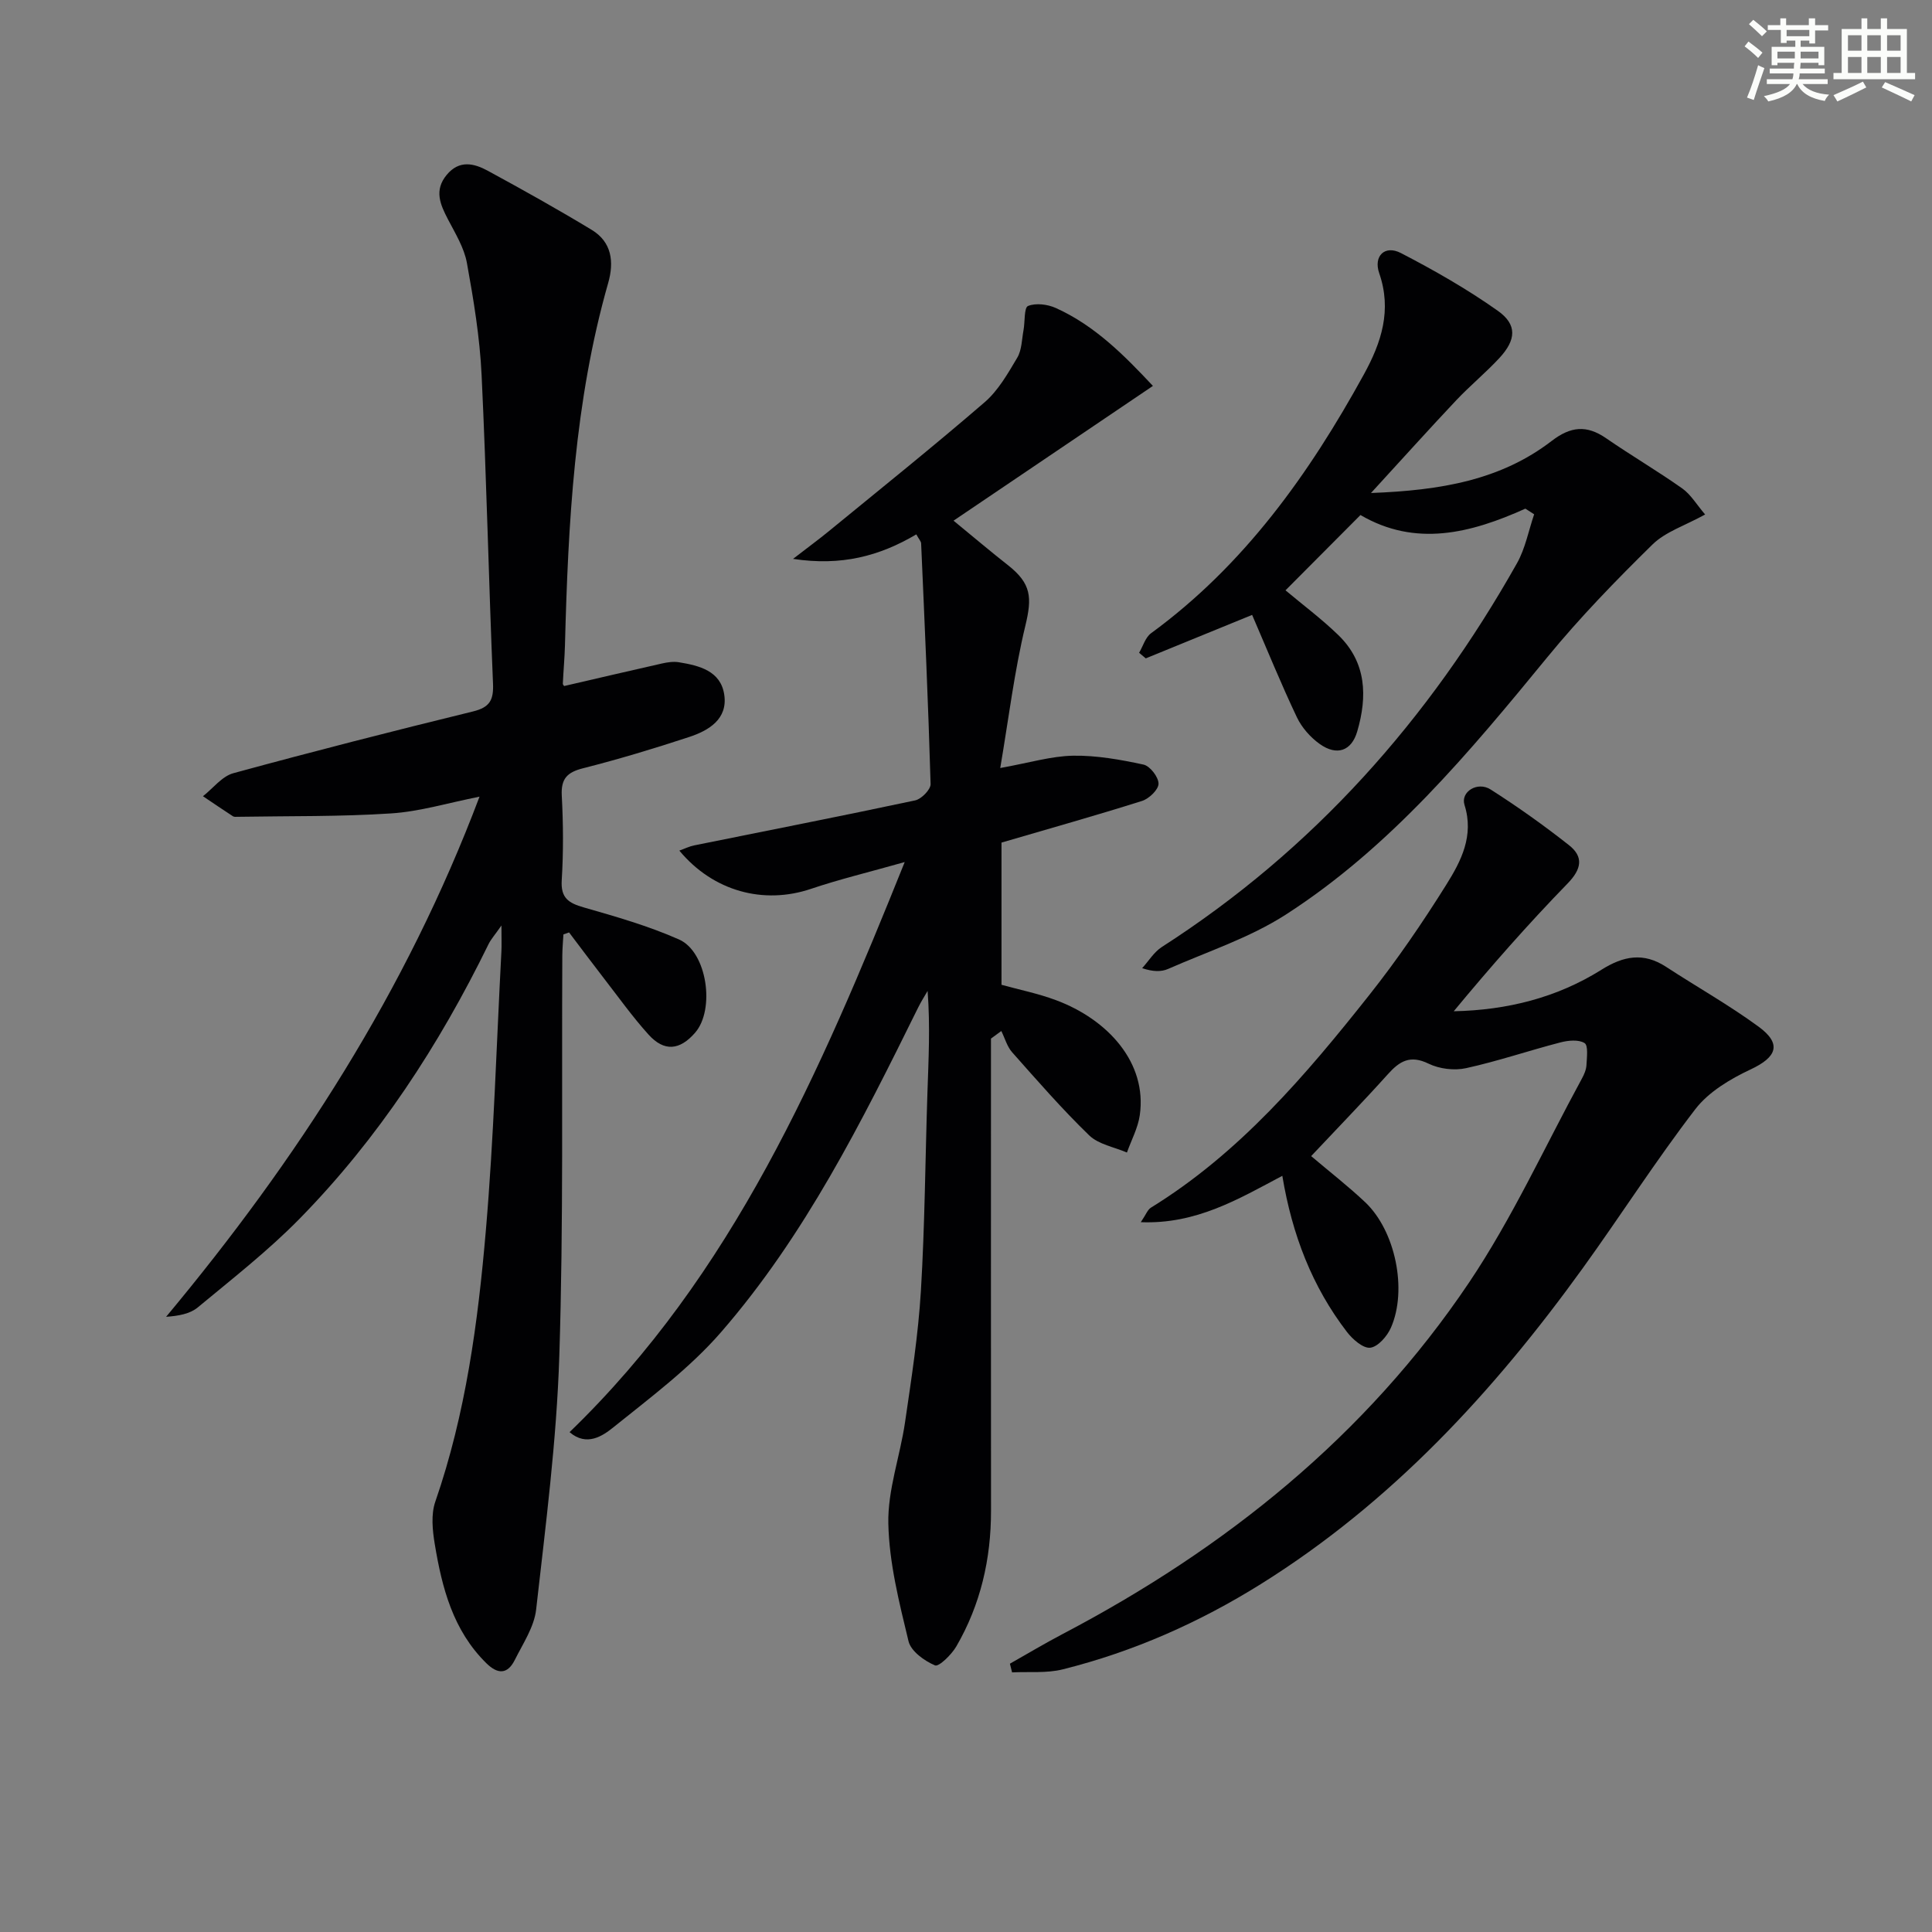 <svg enable-background="new 0 0 400 400" viewBox="0 0 400 400" xmlns="http://www.w3.org/2000/svg"><rect x="0" y="0" width="400" height="400" fill="#808080" stroke="none"/><g fill="#010103"><path d="m116.65 193.46c-.08 1.45-.22 2.9-.23 4.35-.15 27.65.26 55.32-.62 82.95-.56 17.54-2.83 35.03-4.8 52.49-.41 3.6-2.73 7.04-4.42 10.43-1.49 2.97-3.5 3.02-5.89.67-6.91-6.8-9.18-15.61-10.68-24.68-.47-2.85-.8-6.12.11-8.75 6.31-18.21 8.84-37.15 10.47-56.16 1.65-19.21 2.2-38.5 3.22-57.76.07-1.32.01-2.65.01-5.39-1.37 1.97-2.16 2.83-2.66 3.84-10.23 20.92-22.83 40.26-39.17 56.91-6.5 6.62-13.89 12.39-21.05 18.33-1.61 1.33-3.97 1.76-6.55 1.94 27.1-32.51 49.69-67.4 64.89-107.69-6.52 1.29-12.38 3.09-18.33 3.47-10.55.69-21.15.52-31.74.7-.33.01-.74.05-.98-.11-2.09-1.36-4.15-2.76-6.21-4.15 2.09-1.64 3.94-4.13 6.3-4.77 16.48-4.5 33.04-8.73 49.64-12.79 3.49-.86 4.26-2.4 4.11-5.81-.89-21.28-1.34-42.57-2.36-63.84-.37-7.77-1.65-15.53-3.04-23.19-.57-3.15-2.4-6.12-3.92-9.03-1.61-3.1-2.91-6.01-.27-9.21 2.61-3.16 5.68-2.4 8.54-.84 7.25 3.94 14.45 7.96 21.5 12.23 4.14 2.51 4.65 6.61 3.4 10.98-7 24.52-8.29 49.72-8.95 75-.07 2.65-.32 5.29-.44 7.94-.01.27.31.55.29.51 6.84-1.58 13.55-3.16 20.27-4.67 1.12-.25 2.34-.43 3.45-.25 4.23.69 8.68 1.78 9.41 6.73.75 5.04-3.2 7.41-7.28 8.75-7.23 2.38-14.54 4.59-21.92 6.46-3.34.84-4.63 2.17-4.44 5.71.31 5.81.35 11.67-.01 17.48-.23 3.69 1.42 4.73 4.56 5.63 6.67 1.91 13.41 3.84 19.73 6.64 5.83 2.58 7.51 14.52 3.31 19.32-3.18 3.64-6.39 3.95-9.63.37-3.33-3.69-6.23-7.77-9.28-11.7-2.42-3.13-4.78-6.3-7.17-9.45-.38.13-.78.27-1.17.41z"/><path d="m189.71 110.64c-7.64 4.5-15.5 6.59-25.52 5.07 3.05-2.36 5.31-4.01 7.48-5.79 10.78-8.83 21.65-17.55 32.2-26.65 2.81-2.43 4.8-5.94 6.74-9.21.95-1.6.94-3.78 1.3-5.71.32-1.74.09-4.65.93-5 1.62-.66 4.05-.35 5.76.42 8.16 3.68 14.28 9.93 20.1 16.13-13.67 9.24-27.05 18.28-41.28 27.9 4.4 3.61 7.77 6.47 11.24 9.19 4.9 3.85 5.04 6.71 3.62 12.6-2.27 9.41-3.43 19.08-5.19 29.42 6.06-1.09 10.56-2.47 15.08-2.55 4.86-.08 9.8.81 14.58 1.84 1.34.29 3.11 2.57 3.11 3.95.01 1.22-1.95 3.11-3.4 3.57-9.45 2.99-19 5.67-29.11 8.63v29.44c3.68 1.02 7.58 1.8 11.27 3.18 10.73 3.99 18.92 12.94 17.36 23.82-.38 2.65-1.75 5.16-2.66 7.73-2.64-1.14-5.87-1.68-7.81-3.55-5.61-5.43-10.76-11.35-15.95-17.2-1.06-1.19-1.51-2.93-2.25-4.41-.71.52-1.43 1.05-2.14 1.57v5.27c0 30.82-.02 61.64.01 92.47.01 10-2.16 19.45-7.19 28.11-.99 1.7-3.61 4.26-4.41 3.92-2.2-.93-4.98-2.93-5.48-5-1.93-8.01-4.01-16.2-4.18-24.36-.15-6.97 2.44-13.96 3.46-20.99 1.32-9.02 2.73-18.07 3.28-27.16.82-13.61.9-27.27 1.35-40.9.23-6.96.6-13.92.04-21.23-.66 1.15-1.39 2.28-1.97 3.47-11.65 23.59-23.42 47.19-40.8 67.19-6.46 7.43-14.57 13.48-22.3 19.7-2.2 1.77-5.51 4.04-9.06.99 33.8-32.64 51.8-74.29 69.39-118.03-7.43 2.1-13.51 3.56-19.41 5.55-9.78 3.3-20.22.54-27.25-7.92 1.13-.41 2.07-.88 3.07-1.08 15.26-3.09 30.53-6.07 45.76-9.32 1.3-.28 3.22-2.25 3.19-3.39-.48-16.61-1.23-33.21-1.96-49.81-.02-.44-.44-.85-1-1.87z"/><path d="m271.46 239.36c3.88 3.29 7.7 6.25 11.2 9.56 6.24 5.91 8.77 18.13 5.31 25.98-.77 1.75-2.67 3.93-4.26 4.13-1.47.18-3.65-1.72-4.82-3.24-7.22-9.39-11.37-20.15-13.4-32.35-9.17 4.87-17.86 10.05-29.3 9.6 1.07-1.57 1.4-2.58 2.1-3.01 18.35-11.31 32.06-27.43 45.21-44.03 5.77-7.28 11.04-15 15.97-22.88 3.04-4.86 5.75-10.1 3.74-16.47-.86-2.72 2.69-4.93 5.4-3.2 5.6 3.57 11.03 7.43 16.24 11.54 3.03 2.39 2.63 4.92-.29 7.92-8.2 8.43-15.97 17.27-23.58 26.46 11.08-.23 21.36-2.81 30.59-8.6 4.57-2.87 8.71-3.64 13.37-.6 6.37 4.16 13.04 7.91 19.17 12.4 4.85 3.56 3.76 6.3-1.64 8.83-4.22 1.98-8.71 4.65-11.47 8.24-8.2 10.67-15.46 22.05-23.34 32.97-18.46 25.57-39.59 48.47-66.61 65.35-12.78 7.98-26.41 14.01-41.01 17.66-3.34.84-6.99.45-10.5.63-.15-.6-.3-1.2-.45-1.8 3.64-2.06 7.23-4.21 10.93-6.15 33.71-17.69 62.76-40.99 84.11-72.73 8.95-13.31 15.68-28.11 23.38-42.25.47-.86.9-1.86.95-2.81.08-1.58.4-4.05-.39-4.55-1.23-.77-3.39-.56-5-.14-6.53 1.69-12.95 3.89-19.53 5.33-2.44.54-5.53.16-7.77-.93-3.8-1.85-5.98-.55-8.43 2.19-5.12 5.69-10.44 11.16-15.88 16.95z"/><path d="m315.81 105.31c-11.34 5.11-22.74 7.99-34.14 1.32-5.32 5.35-10.47 10.52-15.52 15.59 3.53 2.97 7.47 5.9 10.96 9.29 5.82 5.65 6.01 12.68 3.89 19.93-1.18 4.04-4.2 5.11-7.73 2.62-1.94-1.37-3.74-3.41-4.76-5.55-3.27-6.88-6.14-13.95-9.27-21.2-7.16 2.93-14.59 5.96-22.02 9-.46-.39-.92-.77-1.38-1.16.81-1.37 1.3-3.19 2.48-4.05 19.28-14.1 32.72-32.95 44.05-53.57 3.65-6.64 5.83-13.32 3.18-20.97-1.23-3.56 1.17-5.89 4.49-4.17 6.91 3.58 13.73 7.47 20.07 11.96 4.05 2.87 3.8 6.02.31 9.79-2.83 3.05-6.07 5.71-8.92 8.73-5.62 5.96-11.1 12.06-17.65 19.2 14.48-.54 26.87-2.68 37.41-10.78 3.93-3.02 7.23-3.34 11.25-.57 5.19 3.58 10.65 6.78 15.8 10.42 1.76 1.25 2.95 3.32 4.72 5.38-4.16 2.3-8.21 3.57-10.91 6.22-7.57 7.43-15 15.08-21.72 23.28-16.19 19.75-32.52 39.39-54.22 53.36-7.44 4.78-16.14 7.62-24.32 11.22-1.42.63-3.14.6-5.39-.15 1.35-1.48 2.45-3.34 4.08-4.39 31.37-20.14 55.33-47.14 73.52-79.44 1.73-3.07 2.4-6.74 3.56-10.14-.6-.39-1.21-.78-1.82-1.17z"/></g><path d="m361.2 9.6.8-1c.9.7 1.9 1.4 2.9 2.3l-.9 1.1c-1-1-2-1.8-2.8-2.4zm.5 10.6c.9-2.1 1.6-4.3 2.3-6.7.4.2.8.4 1.3.6-.7 2.1-1.5 4.3-2.2 6.6zm.4-15.2.9-.9c1 .8 2 1.6 2.8 2.4l-1 1c-.9-.9-1.8-1.7-2.7-2.5zm12.5-1.2h1.2v1.4h2.7v1.1h-2.7v2.7h-1.2v-.6h-1.8v1.3h4.9v3.8h-1.2v-.5h-3.7c0 .4-.1.9-.1 1.2h5.1v1h-5.2c0 .5-.1.9-.2 1.2h6v1h-5.2c1.1 1.3 2.9 2 5.5 2.2-.4.4-.7.8-.9 1.3-2.9-.5-4.8-1.6-5.7-3.5h-.1c-.8 1.7-2.7 2.9-5.9 3.6-.2-.4-.6-.8-.9-1.1 2.8-.6 4.6-1.4 5.4-2.5h-4.8v-1h5.3c.1-.3.2-.7.2-1.2h-4.9v-1h5c0-.4 0-.8.1-1.2h-3.5v.5h-1.2v-3.8h4.9v-1.3h-1.8v.5h-1.2v-2.7h-2.7v-1h2.6v-1.4h1.2v1.4h4.7v-1.4zm-6.6 8.3h3.6c0-.4 0-.9 0-1.4h-3.6zm1.9-4.6h4.7v-1.3h-4.7zm6.6 3.2h-3.7v1.4h3.7z" fill="#fbfcfa"/><path d="m385.3 3.8h1.3v2.2h2.8v-2.2h1.3v2.2h4.1v9.1h1.7v1.3h-16.9v-1.3h1.7v-9.1h4.1v-2.2zm.4 13.1.7 1.2c-1.8.9-3.8 1.9-6 2.9-.2-.4-.5-.8-.8-1.3 2.3-1 4.3-1.9 6.1-2.8zm-3.1-6.4h2.8v-3.2h-2.8zm0 4.6h2.8v-3.3h-2.8zm4-4.6h2.8v-3.2h-2.8zm0 4.6h2.8v-3.3h-2.8zm3.7 1.9c2.1.9 4.1 1.8 6.1 2.7l-.7 1.3c-2.2-1.1-4.2-2-6.1-2.9zm3.2-9.7h-2.8v3.2h2.8zm-2.8 7.8h2.8v-3.3h-2.8z" fill="#fbfcfa"/></svg>
